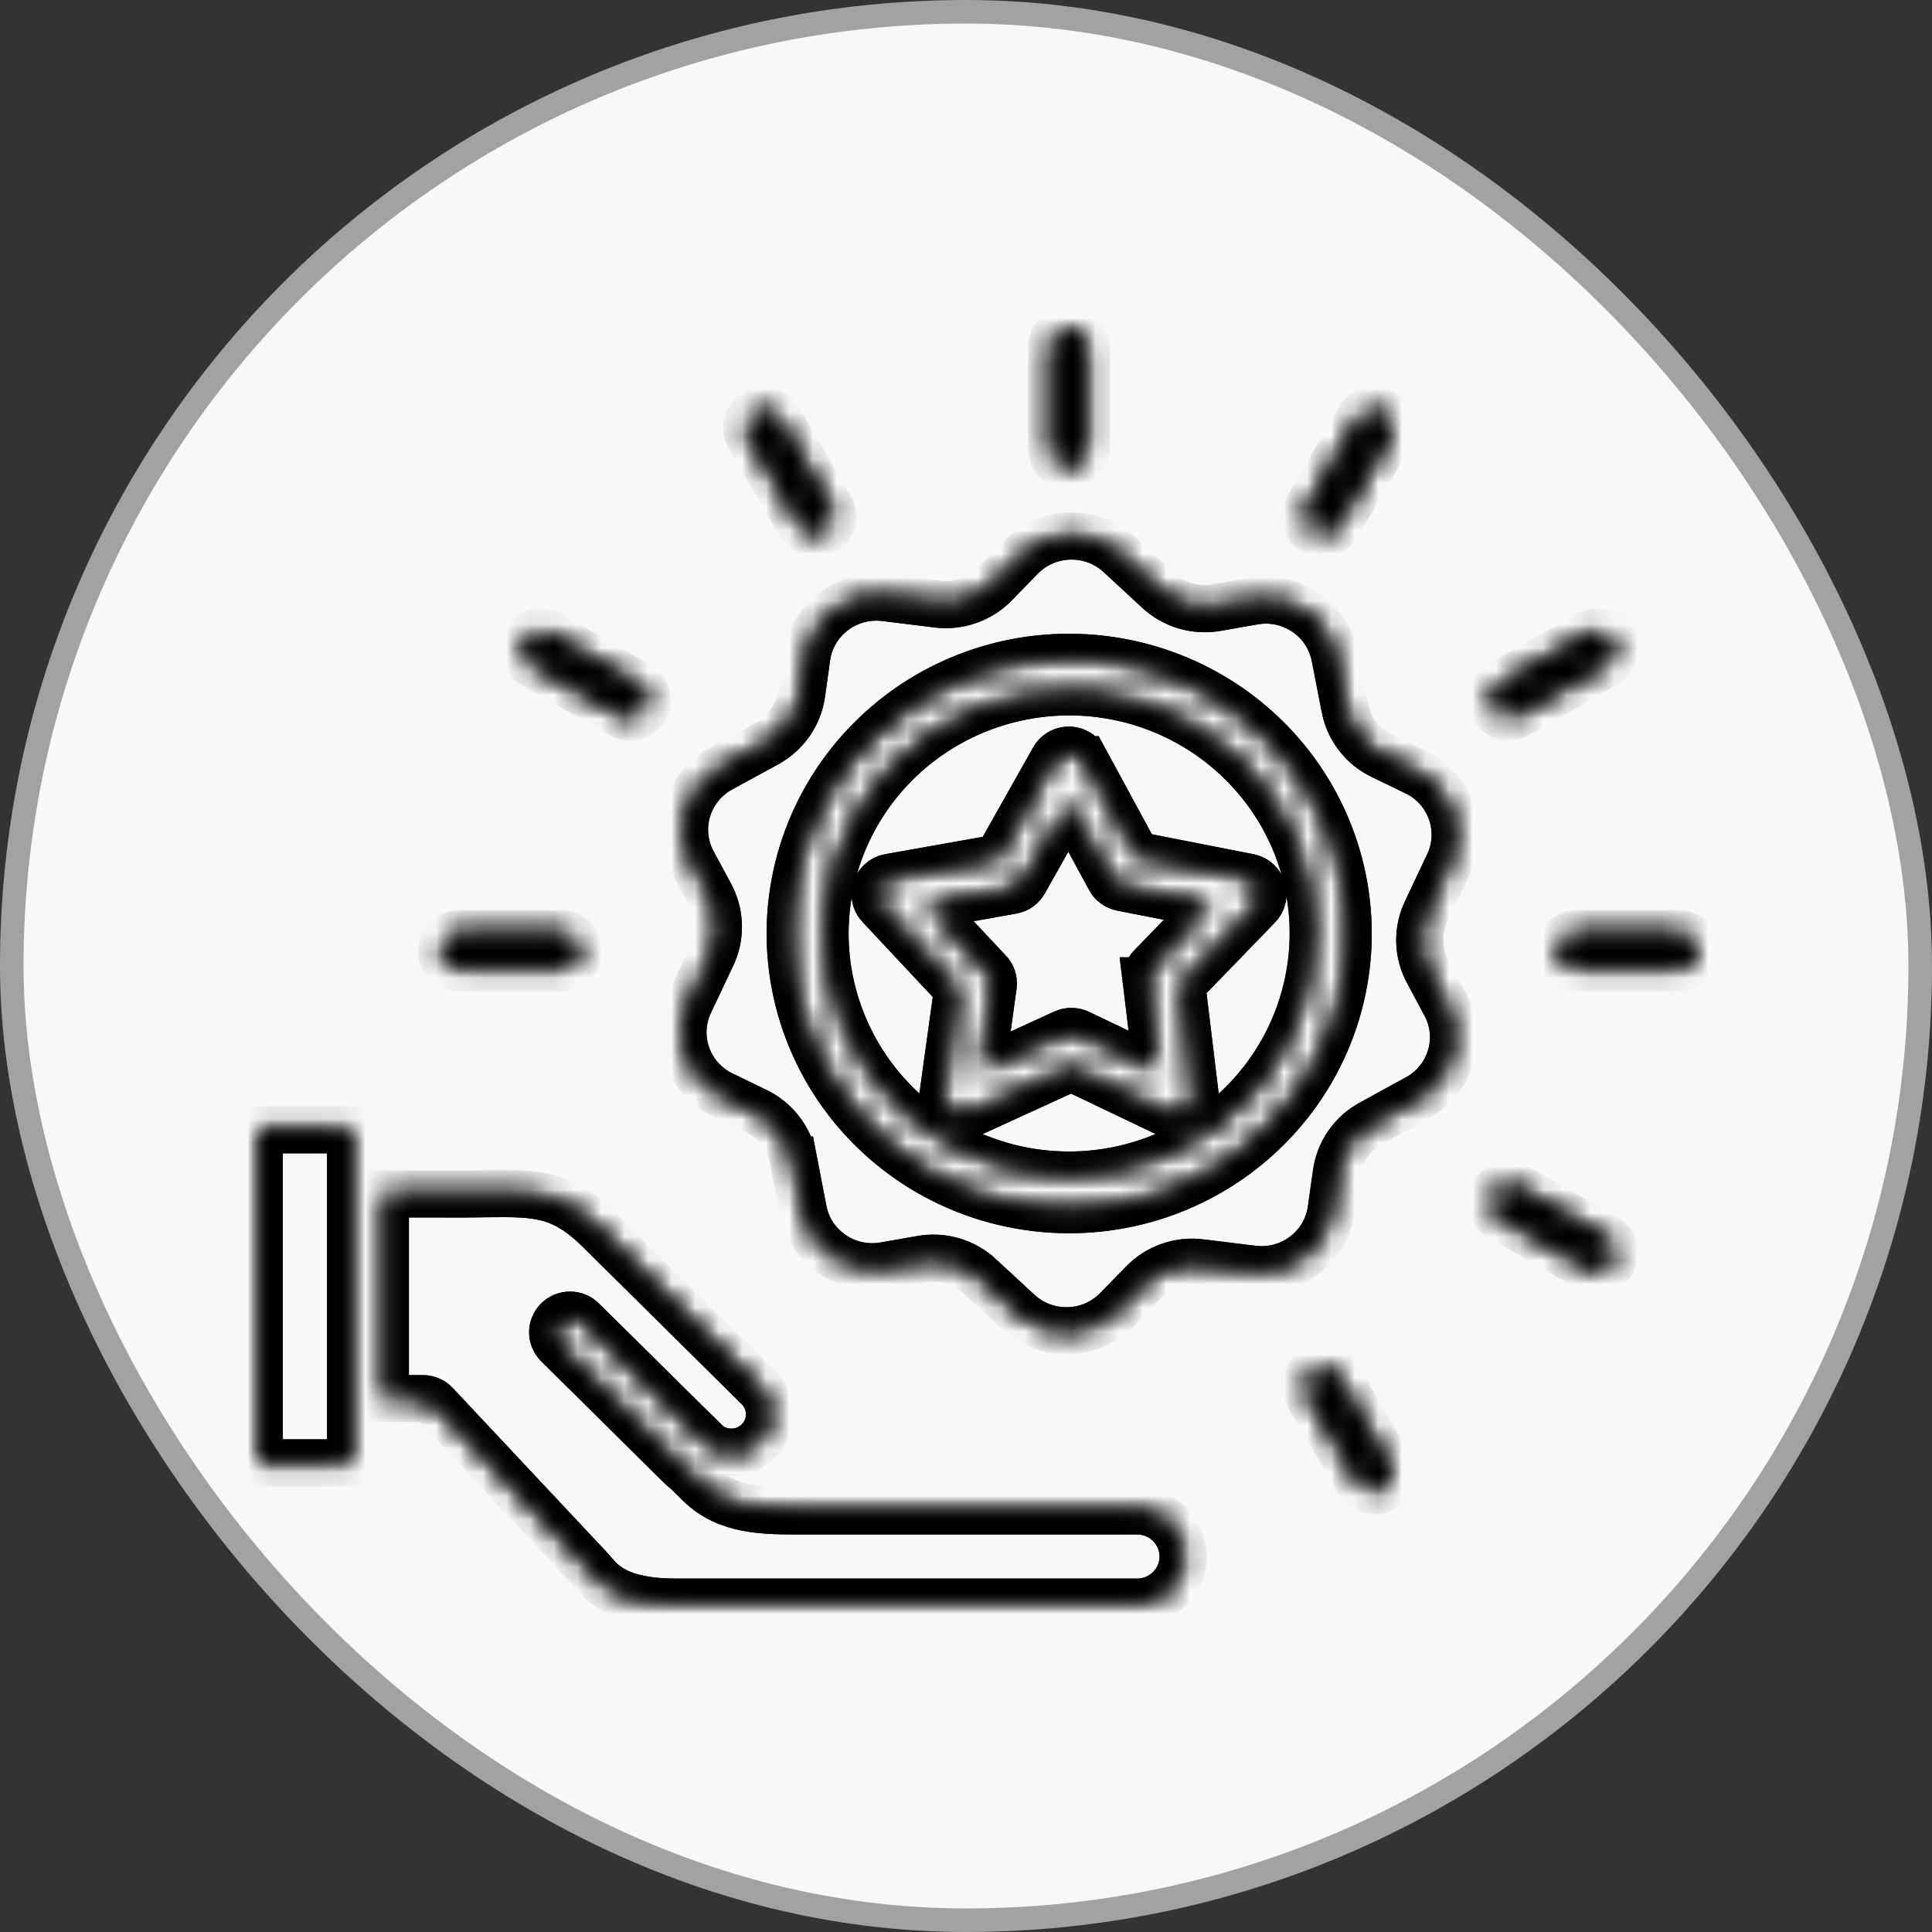 <svg width="82" height="82" viewBox="0 0 82 82" fill="none" xmlns="http://www.w3.org/2000/svg">
<rect x="0" y="0" width="82" height="82" fill="#333333" stroke="none"/>
<rect x="0.5" y="0.5" width="81" height="81" rx="40.5" fill="#F8F8F8" stroke="#A2A2A2"/>
<mask id="path-2-inside-1_249_316" fill="white">
<path fill-rule="evenodd" clip-rule="evenodd" d="M47.519 23.545L49.125 25.03C49.803 25.678 50.754 25.958 51.68 25.783L53.205 25.515C54.808 25.232 56.344 26.276 56.655 27.861L57.075 30.002C57.237 30.919 57.841 31.702 58.695 32.096L60.085 32.769C61.549 33.475 62.17 35.215 61.482 36.674L60.55 38.649C60.139 39.486 60.164 40.469 60.62 41.286L61.344 42.64V42.638C62.106 44.061 61.574 45.823 60.153 46.601L58.227 47.657C57.396 48.094 56.831 48.906 56.714 49.831L56.501 51.346C56.274 52.941 54.8 54.063 53.185 53.869L51 53.6H50.997C50.065 53.47 49.128 53.8 48.484 54.481L47.41 55.581C46.28 56.741 44.419 56.788 43.227 55.689L41.618 54.202H41.621C40.941 53.553 39.987 53.276 39.063 53.454L37.538 53.72H37.541C35.938 53.999 34.402 52.955 34.094 51.373L33.68 49.235H33.677C33.512 48.316 32.908 47.535 32.054 47.139L30.663 46.465V46.468C29.2 45.762 28.579 44.025 29.267 42.566L30.202 40.591C30.61 39.752 30.585 38.768 30.132 37.951L29.404 36.602C28.641 35.178 29.169 33.411 30.594 32.63L32.522 31.578C33.35 31.137 33.912 30.326 34.03 29.404L34.242 27.888C34.469 26.29 35.946 25.169 37.564 25.365L39.746 25.634C40.678 25.761 41.615 25.434 42.259 24.753L43.333 23.648C44.467 22.493 46.327 22.446 47.516 23.543L47.519 23.545ZM55.502 59.187C55.298 58.838 55.421 58.392 55.771 58.193C56.124 57.991 56.574 58.11 56.778 58.459L58.958 62.19V62.193C59.148 62.539 59.025 62.974 58.678 63.173C58.334 63.37 57.889 63.259 57.682 62.924L55.502 59.187ZM63.653 51.648C63.301 51.448 63.181 51.002 63.385 50.654C63.589 50.307 64.037 50.188 64.389 50.39L68.164 52.548V52.545C68.516 52.748 68.637 53.194 68.432 53.542C68.228 53.891 67.778 54.011 67.425 53.808L63.653 51.648ZM66.905 41.092C66.499 41.092 66.169 40.765 66.169 40.364C66.169 39.959 66.499 39.632 66.905 39.632H71.264C71.67 39.632 72 39.959 72 40.364C72 40.765 71.67 41.092 71.264 41.092H66.905ZM64.386 30.337C64.034 30.522 63.597 30.401 63.399 30.06C63.2 29.716 63.312 29.282 63.653 29.077L67.431 26.919H67.428C67.781 26.719 68.228 26.838 68.433 27.188C68.634 27.534 68.514 27.98 68.161 28.179L64.386 30.337ZM56.779 22.268C56.683 22.443 56.521 22.57 56.331 22.623C56.138 22.675 55.934 22.651 55.76 22.551C55.589 22.454 55.464 22.291 55.416 22.099C55.365 21.908 55.399 21.706 55.503 21.537L57.682 17.801C57.778 17.626 57.937 17.499 58.13 17.446C58.32 17.393 58.527 17.418 58.698 17.518C58.872 17.615 58.995 17.779 59.045 17.97C59.093 18.161 59.062 18.363 58.958 18.532L56.779 22.268ZM23.84 39.632C24.246 39.632 24.576 39.959 24.576 40.363C24.576 40.765 24.245 41.092 23.84 41.092H19.483C19.078 41.092 18.747 40.765 18.747 40.363C18.747 39.959 19.078 39.632 19.483 39.632H23.84ZM27.091 29.076C27.267 29.17 27.396 29.328 27.449 29.517C27.503 29.705 27.477 29.907 27.379 30.076C27.282 30.248 27.116 30.37 26.923 30.419C26.733 30.466 26.529 30.439 26.361 30.336L22.586 28.179H22.584C22.234 27.979 22.113 27.533 22.315 27.187C22.516 26.838 22.967 26.719 23.317 26.918L27.091 29.076ZM35.242 21.537C35.446 21.886 35.329 22.331 34.976 22.531C34.627 22.733 34.176 22.617 33.972 22.268L31.792 18.537C31.691 18.368 31.663 18.169 31.711 17.98C31.761 17.792 31.884 17.631 32.055 17.534C32.226 17.434 32.427 17.41 32.617 17.459C32.808 17.512 32.967 17.637 33.065 17.806L35.242 21.537ZM46.11 19.044V19.047C46.11 19.448 45.78 19.775 45.374 19.775C44.966 19.775 44.635 19.448 44.635 19.047V14.731C44.635 14.327 44.966 14 45.374 14C45.78 14 46.11 14.327 46.11 14.731V19.044ZM29.229 60.494L30.083 61.33C30.363 61.527 30.696 61.632 31.04 61.635C31.471 61.635 31.882 61.466 32.187 61.164C32.819 60.535 32.819 59.519 32.187 58.89L25.441 52.212C23.843 50.628 22.744 50.644 20.676 50.664C20.264 50.669 19.831 50.675 19.758 50.675L16.355 50.672V59.364H17.948C18.152 59.364 18.351 59.447 18.488 59.596L24.993 66.532C25.055 66.599 25.116 66.668 25.178 66.74C25.581 67.213 26.258 68 28.695 68H48.259C49.339 68 50.215 67.133 50.215 66.064C50.215 64.995 49.339 64.128 48.259 64.128H34.31H34.002C32.469 64.128 30.869 64.139 29.705 62.995L29.148 62.449H29.145C29.044 62.369 28.946 62.283 28.854 62.192L23.68 57.07C23.538 56.932 23.459 56.746 23.456 56.552C23.456 56.356 23.535 56.17 23.672 56.032C23.812 55.893 24.002 55.816 24.198 55.818C24.397 55.818 24.584 55.899 24.721 56.037L29.229 60.496L29.229 60.494ZM14.878 62.089V47.95H11V62.089H14.878ZM46.035 32.245L48.234 36.3L53.008 37.236C53.198 37.272 53.368 37.383 53.478 37.543C53.587 37.704 53.626 37.9 53.59 38.092C53.559 38.241 53.483 38.38 53.368 38.485L50.159 41.798L50.738 46.584C50.769 46.855 50.646 47.124 50.416 47.276C50.187 47.429 49.891 47.442 49.65 47.309L45.47 45.312L41.049 47.334C40.872 47.417 40.668 47.426 40.483 47.357C40.301 47.29 40.15 47.154 40.069 46.977C40.005 46.841 39.985 46.689 40.013 46.542L40.646 41.98L37.338 38.446H37.336C37.204 38.305 37.134 38.117 37.142 37.925C37.148 37.731 37.235 37.551 37.377 37.421C37.478 37.324 37.607 37.261 37.744 37.239L42.352 36.419L44.722 32.211C44.921 31.86 45.369 31.735 45.724 31.932C45.856 32.001 45.962 32.112 46.026 32.245L46.035 32.245ZM47.101 37.294L45.36 34.084L43.474 37.427C43.368 37.618 43.181 37.754 42.962 37.79L39.333 38.438L41.933 41.213H41.936C42.106 41.377 42.187 41.609 42.154 41.842L41.653 45.451L45.167 43.842C45.366 43.753 45.598 43.756 45.794 43.85L49.113 45.437L48.651 41.631H48.654C48.631 41.415 48.701 41.199 48.852 41.039L51.401 38.41L47.61 37.668C47.392 37.626 47.204 37.488 47.101 37.294ZM45.374 27.899C49.057 27.899 52.529 29.591 54.773 32.483C57.014 35.374 57.77 39.133 56.819 42.654C55.867 46.174 53.312 49.054 49.913 50.45C46.51 51.846 42.649 51.594 39.459 49.775C36.269 47.952 34.12 44.764 33.639 41.152C33.158 37.538 34.403 33.909 37.005 31.333C39.224 29.131 42.235 27.896 45.374 27.899ZM52.7 32.364C50.422 30.112 47.216 29.034 44.023 29.453C40.831 29.871 38.016 31.732 36.404 34.494C34.795 37.255 34.574 40.601 35.808 43.545C37.042 46.49 39.588 48.7 42.697 49.526C45.808 50.348 49.13 49.694 51.684 47.753C54.239 45.814 55.736 42.806 55.736 39.618C55.742 36.898 54.648 34.285 52.7 32.364Z"/>
</mask>
<path fill-rule="evenodd" clip-rule="evenodd" d="M47.519 23.545L49.125 25.03C49.803 25.678 50.754 25.958 51.68 25.783L53.205 25.515C54.808 25.232 56.344 26.276 56.655 27.861L57.075 30.002C57.237 30.919 57.841 31.702 58.695 32.096L60.085 32.769C61.549 33.475 62.17 35.215 61.482 36.674L60.55 38.649C60.139 39.486 60.164 40.469 60.62 41.286L61.344 42.64V42.638C62.106 44.061 61.574 45.823 60.153 46.601L58.227 47.657C57.396 48.094 56.831 48.906 56.714 49.831L56.501 51.346C56.274 52.941 54.8 54.063 53.185 53.869L51 53.6H50.997C50.065 53.47 49.128 53.8 48.484 54.481L47.41 55.581C46.28 56.741 44.419 56.788 43.227 55.689L41.618 54.202H41.621C40.941 53.553 39.987 53.276 39.063 53.454L37.538 53.72H37.541C35.938 53.999 34.402 52.955 34.094 51.373L33.68 49.235H33.677C33.512 48.316 32.908 47.535 32.054 47.139L30.663 46.465V46.468C29.2 45.762 28.579 44.025 29.267 42.566L30.202 40.591C30.61 39.752 30.585 38.768 30.132 37.951L29.404 36.602C28.641 35.178 29.169 33.411 30.594 32.63L32.522 31.578C33.35 31.137 33.912 30.326 34.03 29.404L34.242 27.888C34.469 26.29 35.946 25.169 37.564 25.365L39.746 25.634C40.678 25.761 41.615 25.434 42.259 24.753L43.333 23.648C44.467 22.493 46.327 22.446 47.516 23.543L47.519 23.545ZM55.502 59.187C55.298 58.838 55.421 58.392 55.771 58.193C56.124 57.991 56.574 58.11 56.778 58.459L58.958 62.19V62.193C59.148 62.539 59.025 62.974 58.678 63.173C58.334 63.37 57.889 63.259 57.682 62.924L55.502 59.187ZM63.653 51.648C63.301 51.448 63.181 51.002 63.385 50.654C63.589 50.307 64.037 50.188 64.389 50.39L68.164 52.548V52.545C68.516 52.748 68.637 53.194 68.432 53.542C68.228 53.891 67.778 54.011 67.425 53.808L63.653 51.648ZM66.905 41.092C66.499 41.092 66.169 40.765 66.169 40.364C66.169 39.959 66.499 39.632 66.905 39.632H71.264C71.67 39.632 72 39.959 72 40.364C72 40.765 71.67 41.092 71.264 41.092H66.905ZM64.386 30.337C64.034 30.522 63.597 30.401 63.399 30.06C63.2 29.716 63.312 29.282 63.653 29.077L67.431 26.919H67.428C67.781 26.719 68.228 26.838 68.433 27.188C68.634 27.534 68.514 27.98 68.161 28.179L64.386 30.337ZM56.779 22.268C56.683 22.443 56.521 22.57 56.331 22.623C56.138 22.675 55.934 22.651 55.76 22.551C55.589 22.454 55.464 22.291 55.416 22.099C55.365 21.908 55.399 21.706 55.503 21.537L57.682 17.801C57.778 17.626 57.937 17.499 58.13 17.446C58.32 17.393 58.527 17.418 58.698 17.518C58.872 17.615 58.995 17.779 59.045 17.97C59.093 18.161 59.062 18.363 58.958 18.532L56.779 22.268ZM23.84 39.632C24.246 39.632 24.576 39.959 24.576 40.363C24.576 40.765 24.245 41.092 23.84 41.092H19.483C19.078 41.092 18.747 40.765 18.747 40.363C18.747 39.959 19.078 39.632 19.483 39.632H23.84ZM27.091 29.076C27.267 29.17 27.396 29.328 27.449 29.517C27.503 29.705 27.477 29.907 27.379 30.076C27.282 30.248 27.116 30.37 26.923 30.419C26.733 30.466 26.529 30.439 26.361 30.336L22.586 28.179H22.584C22.234 27.979 22.113 27.533 22.315 27.187C22.516 26.838 22.967 26.719 23.317 26.918L27.091 29.076ZM35.242 21.537C35.446 21.886 35.329 22.331 34.976 22.531C34.627 22.733 34.176 22.617 33.972 22.268L31.792 18.537C31.691 18.368 31.663 18.169 31.711 17.98C31.761 17.792 31.884 17.631 32.055 17.534C32.226 17.434 32.427 17.41 32.617 17.459C32.808 17.512 32.967 17.637 33.065 17.806L35.242 21.537ZM46.11 19.044V19.047C46.11 19.448 45.78 19.775 45.374 19.775C44.966 19.775 44.635 19.448 44.635 19.047V14.731C44.635 14.327 44.966 14 45.374 14C45.78 14 46.11 14.327 46.11 14.731V19.044ZM29.229 60.494L30.083 61.33C30.363 61.527 30.696 61.632 31.04 61.635C31.471 61.635 31.882 61.466 32.187 61.164C32.819 60.535 32.819 59.519 32.187 58.89L25.441 52.212C23.843 50.628 22.744 50.644 20.676 50.664C20.264 50.669 19.831 50.675 19.758 50.675L16.355 50.672V59.364H17.948C18.152 59.364 18.351 59.447 18.488 59.596L24.993 66.532C25.055 66.599 25.116 66.668 25.178 66.74C25.581 67.213 26.258 68 28.695 68H48.259C49.339 68 50.215 67.133 50.215 66.064C50.215 64.995 49.339 64.128 48.259 64.128H34.31H34.002C32.469 64.128 30.869 64.139 29.705 62.995L29.148 62.449H29.145C29.044 62.369 28.946 62.283 28.854 62.192L23.68 57.07C23.538 56.932 23.459 56.746 23.456 56.552C23.456 56.356 23.535 56.17 23.672 56.032C23.812 55.893 24.002 55.816 24.198 55.818C24.397 55.818 24.584 55.899 24.721 56.037L29.229 60.496L29.229 60.494ZM14.878 62.089V47.95H11V62.089H14.878ZM46.035 32.245L48.234 36.3L53.008 37.236C53.198 37.272 53.368 37.383 53.478 37.543C53.587 37.704 53.626 37.9 53.59 38.092C53.559 38.241 53.483 38.38 53.368 38.485L50.159 41.798L50.738 46.584C50.769 46.855 50.646 47.124 50.416 47.276C50.187 47.429 49.891 47.442 49.65 47.309L45.47 45.312L41.049 47.334C40.872 47.417 40.668 47.426 40.483 47.357C40.301 47.29 40.15 47.154 40.069 46.977C40.005 46.841 39.985 46.689 40.013 46.542L40.646 41.98L37.338 38.446H37.336C37.204 38.305 37.134 38.117 37.142 37.925C37.148 37.731 37.235 37.551 37.377 37.421C37.478 37.324 37.607 37.261 37.744 37.239L42.352 36.419L44.722 32.211C44.921 31.86 45.369 31.735 45.724 31.932C45.856 32.001 45.962 32.112 46.026 32.245L46.035 32.245ZM47.101 37.294L45.36 34.084L43.474 37.427C43.368 37.618 43.181 37.754 42.962 37.79L39.333 38.438L41.933 41.213H41.936C42.106 41.377 42.187 41.609 42.154 41.842L41.653 45.451L45.167 43.842C45.366 43.753 45.598 43.756 45.794 43.85L49.113 45.437L48.651 41.631H48.654C48.631 41.415 48.701 41.199 48.852 41.039L51.401 38.41L47.61 37.668C47.392 37.626 47.204 37.488 47.101 37.294ZM45.374 27.899C49.057 27.899 52.529 29.591 54.773 32.483C57.014 35.374 57.77 39.133 56.819 42.654C55.867 46.174 53.312 49.054 49.913 50.45C46.51 51.846 42.649 51.594 39.459 49.775C36.269 47.952 34.12 44.764 33.639 41.152C33.158 37.538 34.403 33.909 37.005 31.333C39.224 29.131 42.235 27.896 45.374 27.899ZM52.7 32.364C50.422 30.112 47.216 29.034 44.023 29.453C40.831 29.871 38.016 31.732 36.404 34.494C34.795 37.255 34.574 40.601 35.808 43.545C37.042 46.49 39.588 48.7 42.697 49.526C45.808 50.348 49.13 49.694 51.684 47.753C54.239 45.814 55.736 42.806 55.736 39.618C55.742 36.898 54.648 34.285 52.7 32.364Z" stroke="black" stroke-width="2" mask="url(#path-2-inside-1_249_316)"/>
<path fill-rule="evenodd" clip-rule="evenodd" d="M47.519 23.545L49.125 25.03C49.803 25.678 50.754 25.958 51.68 25.783L53.205 25.515C54.808 25.232 56.344 26.276 56.655 27.861L57.075 30.002C57.237 30.919 57.841 31.702 58.695 32.096L60.085 32.769C61.549 33.475 62.17 35.215 61.482 36.674L60.55 38.649C60.139 39.486 60.164 40.469 60.62 41.286L61.344 42.64V42.638C62.106 44.061 61.574 45.823 60.153 46.601L58.227 47.657C57.396 48.094 56.831 48.906 56.714 49.831L56.501 51.346C56.274 52.941 54.8 54.063 53.185 53.869L51 53.6H50.997C50.065 53.47 49.128 53.8 48.484 54.481L47.41 55.581C46.28 56.741 44.419 56.788 43.227 55.689L41.618 54.202H41.621C40.941 53.553 39.987 53.276 39.063 53.454L37.538 53.72H37.541C35.938 53.999 34.402 52.955 34.094 51.373L33.68 49.235H33.677C33.512 48.316 32.908 47.535 32.054 47.139L30.663 46.465V46.468C29.2 45.762 28.579 44.025 29.267 42.566L30.202 40.591C30.61 39.752 30.585 38.768 30.132 37.951L29.404 36.602C28.641 35.178 29.169 33.411 30.594 32.63L32.522 31.578C33.35 31.137 33.912 30.326 34.03 29.404L34.242 27.888C34.469 26.29 35.946 25.169 37.564 25.365L39.746 25.634C40.678 25.761 41.615 25.434 42.259 24.753L43.333 23.648C44.467 22.493 46.327 22.446 47.516 23.543L47.519 23.545ZM55.502 59.187C55.298 58.838 55.421 58.392 55.771 58.193C56.124 57.991 56.574 58.11 56.778 58.459L58.958 62.19V62.193C59.148 62.539 59.025 62.974 58.678 63.173C58.334 63.37 57.889 63.259 57.682 62.924L55.502 59.187ZM63.653 51.648C63.301 51.448 63.181 51.002 63.385 50.654C63.589 50.307 64.037 50.188 64.389 50.39L68.164 52.548V52.545C68.516 52.748 68.637 53.194 68.432 53.542C68.228 53.891 67.778 54.011 67.425 53.808L63.653 51.648ZM66.905 41.092C66.499 41.092 66.169 40.765 66.169 40.364C66.169 39.959 66.499 39.632 66.905 39.632H71.264C71.67 39.632 72 39.959 72 40.364C72 40.765 71.67 41.092 71.264 41.092H66.905ZM64.386 30.337C64.034 30.522 63.597 30.401 63.399 30.06C63.2 29.716 63.312 29.282 63.653 29.077L67.431 26.919H67.428C67.781 26.719 68.228 26.838 68.433 27.188C68.634 27.534 68.514 27.98 68.161 28.179L64.386 30.337ZM56.779 22.268C56.683 22.443 56.521 22.57 56.331 22.623C56.138 22.675 55.934 22.651 55.76 22.551C55.589 22.454 55.464 22.291 55.416 22.099C55.365 21.908 55.399 21.706 55.503 21.537L57.682 17.801C57.778 17.626 57.937 17.499 58.13 17.446C58.32 17.393 58.527 17.418 58.698 17.518C58.872 17.615 58.995 17.779 59.045 17.97C59.093 18.161 59.062 18.363 58.958 18.532L56.779 22.268ZM23.84 39.632C24.246 39.632 24.576 39.959 24.576 40.363C24.576 40.765 24.245 41.092 23.84 41.092H19.483C19.078 41.092 18.747 40.765 18.747 40.363C18.747 39.959 19.078 39.632 19.483 39.632H23.84ZM27.091 29.076C27.267 29.17 27.396 29.328 27.449 29.517C27.503 29.705 27.477 29.907 27.379 30.076C27.282 30.248 27.116 30.37 26.923 30.419C26.733 30.466 26.529 30.439 26.361 30.336L22.586 28.179H22.584C22.234 27.979 22.113 27.533 22.315 27.187C22.516 26.838 22.967 26.719 23.317 26.918L27.091 29.076ZM35.242 21.537C35.446 21.886 35.329 22.331 34.976 22.531C34.627 22.733 34.176 22.617 33.972 22.268L31.792 18.537C31.691 18.368 31.663 18.169 31.711 17.98C31.761 17.792 31.884 17.631 32.055 17.534C32.226 17.434 32.427 17.41 32.617 17.459C32.808 17.512 32.967 17.637 33.065 17.806L35.242 21.537ZM46.11 19.044V19.047C46.11 19.448 45.78 19.775 45.374 19.775C44.966 19.775 44.635 19.448 44.635 19.047V14.731C44.635 14.327 44.966 14 45.374 14C45.78 14 46.11 14.327 46.11 14.731V19.044ZM29.229 60.494L30.083 61.33C30.363 61.527 30.696 61.632 31.04 61.635C31.471 61.635 31.882 61.466 32.187 61.164C32.819 60.535 32.819 59.519 32.187 58.89L25.441 52.212C23.843 50.628 22.744 50.644 20.676 50.664C20.264 50.669 19.831 50.675 19.758 50.675L16.355 50.672V59.364H17.948C18.152 59.364 18.351 59.447 18.488 59.596L24.993 66.532C25.055 66.599 25.116 66.668 25.178 66.74C25.581 67.213 26.258 68 28.695 68H48.259C49.339 68 50.215 67.133 50.215 66.064C50.215 64.995 49.339 64.128 48.259 64.128H34.31H34.002C32.469 64.128 30.869 64.139 29.705 62.995L29.148 62.449H29.145C29.044 62.369 28.946 62.283 28.854 62.192L23.68 57.07C23.538 56.932 23.459 56.746 23.456 56.552C23.456 56.356 23.535 56.17 23.672 56.032C23.812 55.893 24.002 55.816 24.198 55.818C24.397 55.818 24.584 55.899 24.721 56.037L29.229 60.496L29.229 60.494ZM14.878 62.089V47.95H11V62.089H14.878ZM46.035 32.245L48.234 36.3L53.008 37.236C53.198 37.272 53.368 37.383 53.478 37.543C53.587 37.704 53.626 37.9 53.59 38.092C53.559 38.241 53.483 38.38 53.368 38.485L50.159 41.798L50.738 46.584C50.769 46.855 50.646 47.124 50.416 47.276C50.187 47.429 49.891 47.442 49.65 47.309L45.47 45.312L41.049 47.334C40.872 47.417 40.668 47.426 40.483 47.357C40.301 47.29 40.15 47.154 40.069 46.977C40.005 46.841 39.985 46.689 40.013 46.542L40.646 41.98L37.338 38.446H37.336C37.204 38.305 37.134 38.117 37.142 37.925C37.148 37.731 37.235 37.551 37.377 37.421C37.478 37.324 37.607 37.261 37.744 37.239L42.352 36.419L44.722 32.211C44.921 31.86 45.369 31.735 45.724 31.932C45.856 32.001 45.962 32.112 46.026 32.245L46.035 32.245ZM47.101 37.294L45.36 34.084L43.474 37.427C43.368 37.618 43.181 37.754 42.962 37.79L39.333 38.438L41.933 41.213H41.936C42.106 41.377 42.187 41.609 42.154 41.842L41.653 45.451L45.167 43.842C45.366 43.753 45.598 43.756 45.794 43.85L49.113 45.437L48.651 41.631H48.654C48.631 41.415 48.701 41.199 48.852 41.039L51.401 38.41L47.61 37.668C47.392 37.626 47.204 37.488 47.101 37.294ZM45.374 27.899C49.057 27.899 52.529 29.591 54.773 32.483C57.014 35.374 57.77 39.133 56.819 42.654C55.867 46.174 53.312 49.054 49.913 50.45C46.51 51.846 42.649 51.594 39.459 49.775C36.269 47.952 34.12 44.764 33.639 41.152C33.158 37.538 34.403 33.909 37.005 31.333C39.224 29.131 42.235 27.896 45.374 27.899ZM52.7 32.364C50.422 30.112 47.216 29.034 44.023 29.453C40.831 29.871 38.016 31.732 36.404 34.494C34.795 37.255 34.574 40.601 35.808 43.545C37.042 46.49 39.588 48.7 42.697 49.526C45.808 50.348 49.13 49.694 51.684 47.753C54.239 45.814 55.736 42.806 55.736 39.618C55.742 36.898 54.648 34.285 52.7 32.364Z" stroke="black" stroke-width="2" mask="url(#path-2-inside-1_249_316)"/>
</svg>
